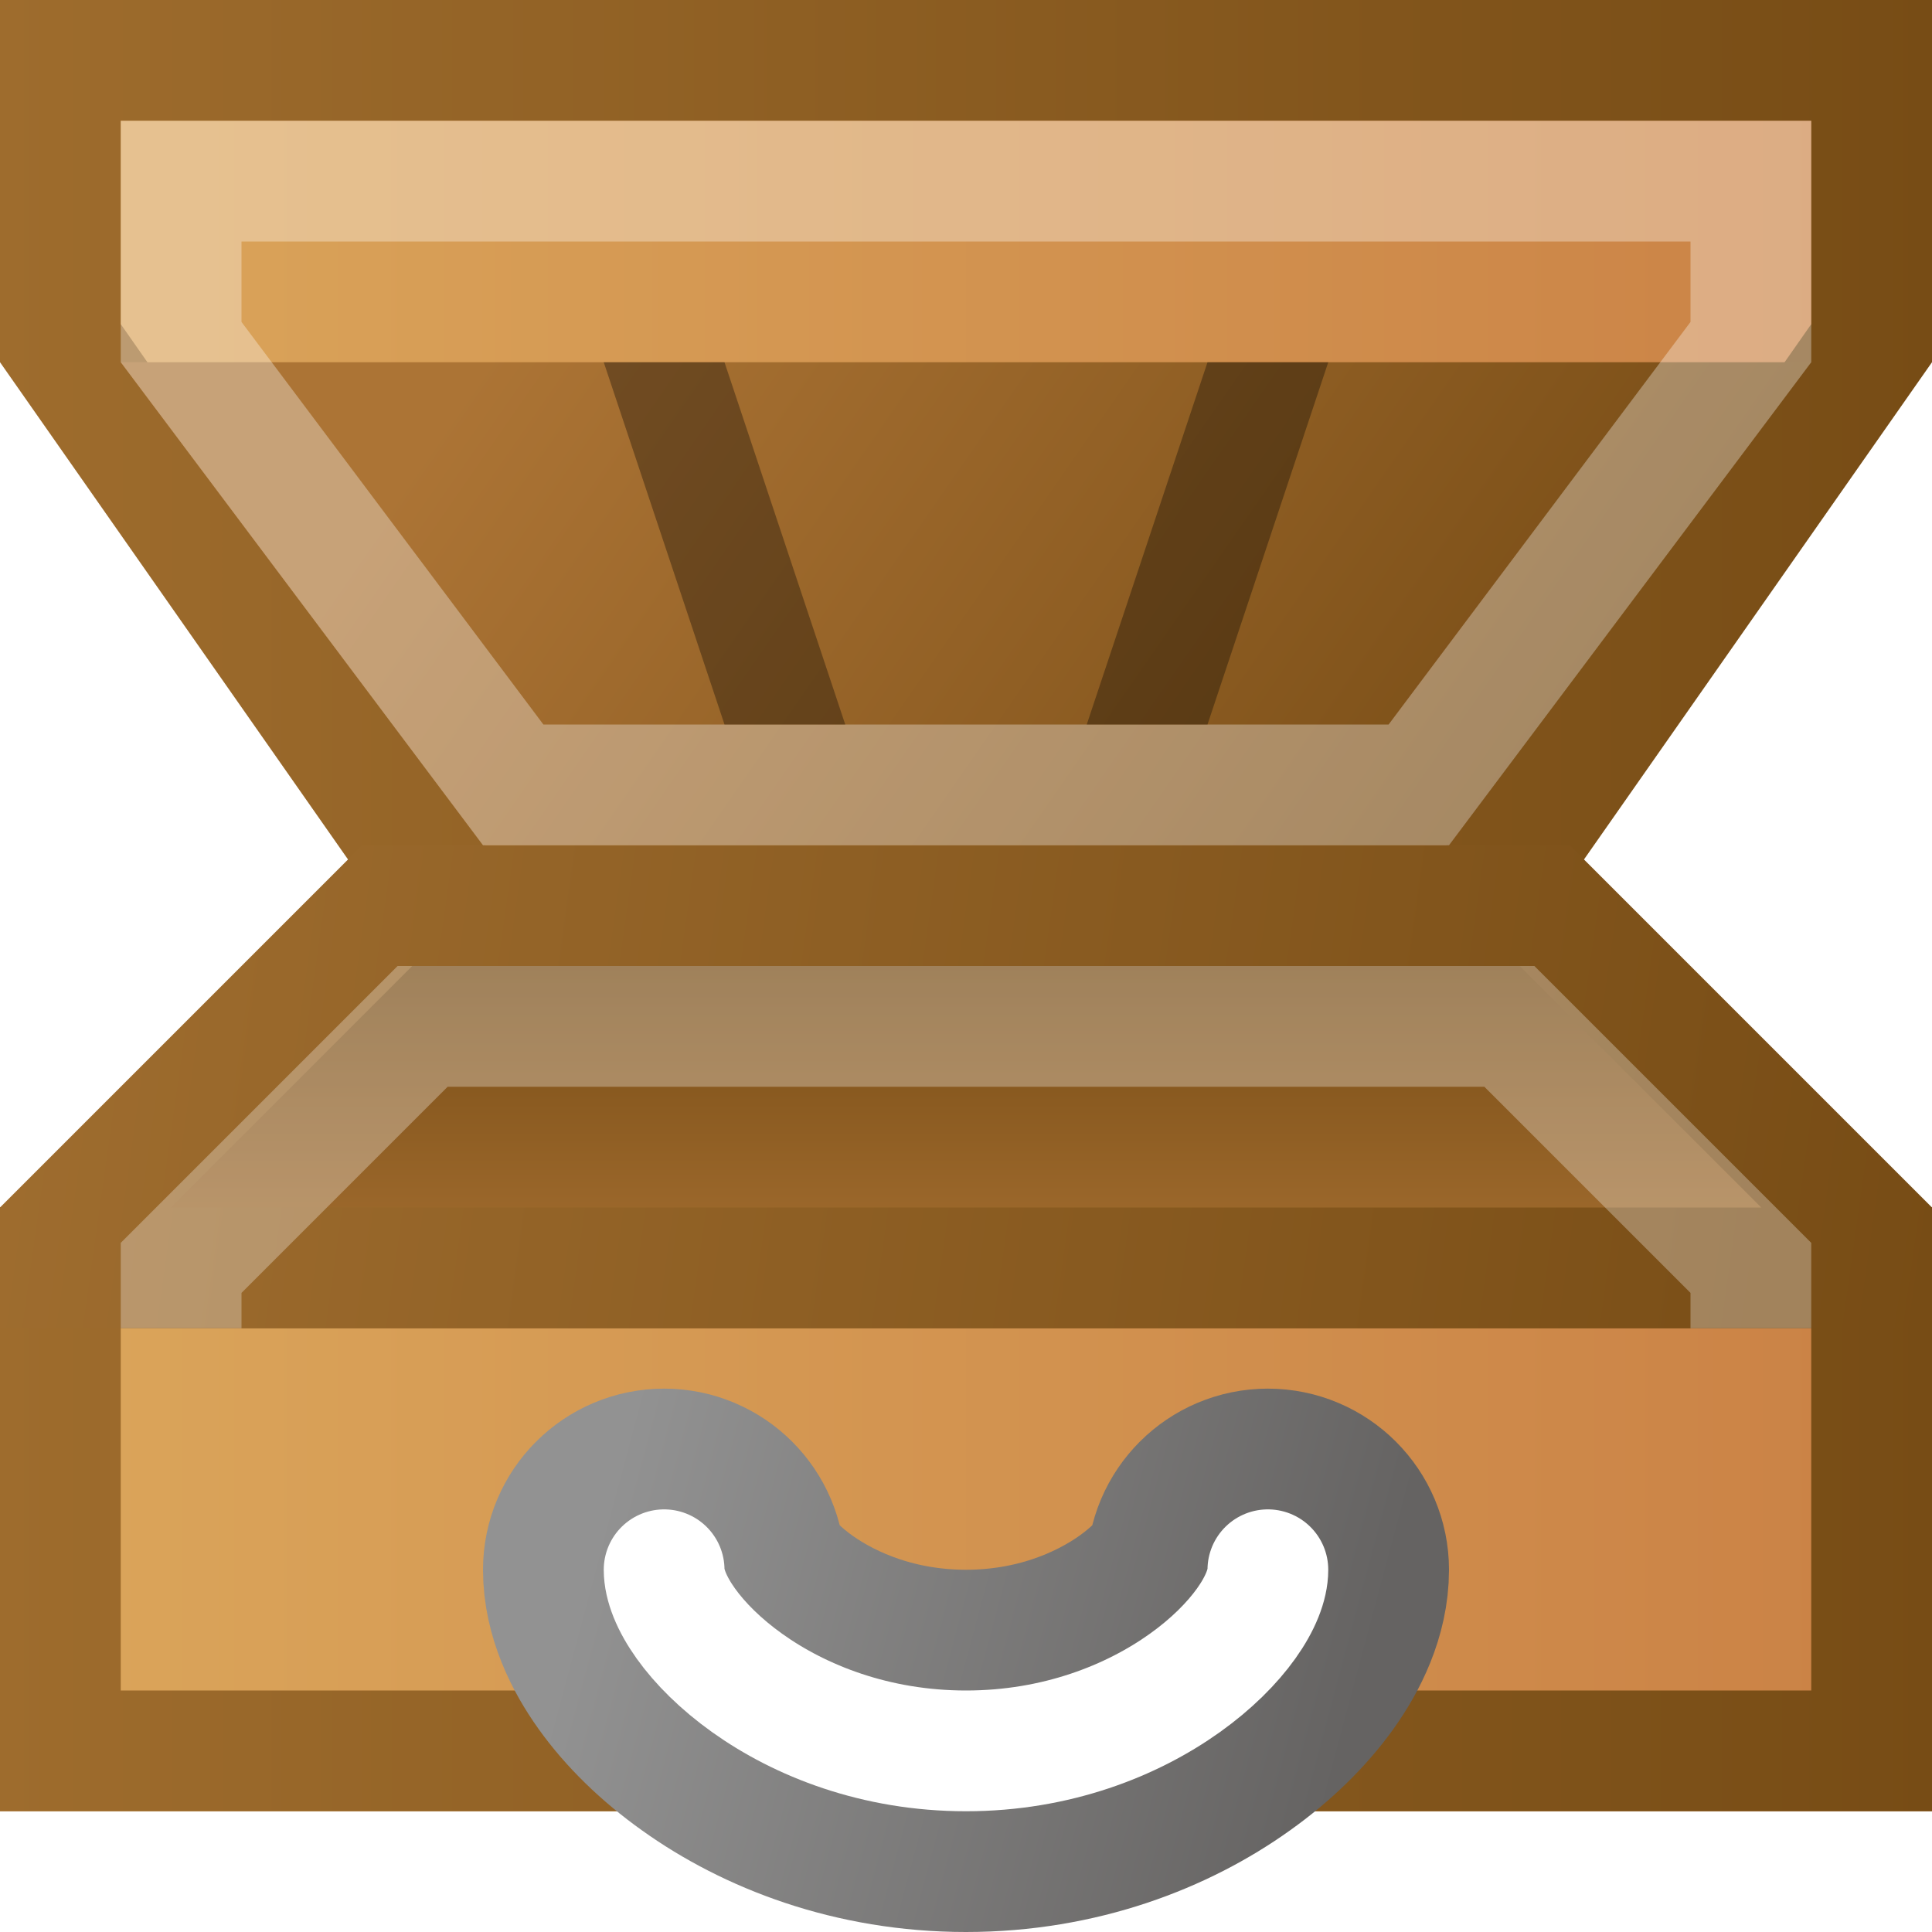 <svg width="16" height="16" viewBox="0 0 16 16" fill="none" xmlns="http://www.w3.org/2000/svg">
<g clip-path="url(#clip0_99_12658)">
<g filter="url(#filter0_i_99_12658)">
<rect y="10" width="16" height="5" fill="url(#paint0_linear_99_12658)"/>
</g>
<rect x="0.5" y="10.5" width="15" height="4" stroke="url(#paint1_linear_99_12658)"/>
<path d="M0.5 0.5H15.5V2.842L12.24 7.5H3.76L0.5 2.842V0.5Z" fill="url(#paint2_linear_99_12658)" stroke="url(#paint3_linear_99_12658)"/>
<path d="M0.5 10.207L3.207 7.5H12.793L15.5 10.207V10.5H0.5V10.207Z" fill="url(#paint4_linear_99_12658)" stroke="url(#paint5_linear_99_12658)"/>
<path d="M12 7H4L1 3H15L12 7Z" fill="url(#paint6_linear_99_12658)"/>
<path d="M1.5 1.5H14.5V2.833L11.75 6.5H4.25L1.5 2.833V1.5Z" stroke="white" stroke-opacity="0.33"/>
<path d="M1.5 11V10.5L3.5 8.5H12.5L14.5 10.5V11" stroke="white" stroke-opacity="0.3" style="mix-blend-mode:plus-lighter"/>
<path d="M5 3H6L7 6H6L5 3Z" fill="black" fill-opacity="0.33" style="mix-blend-mode:darken"/>
<path d="M10 3H11L10 6H9L10 3Z" fill="black" fill-opacity="0.33" style="mix-blend-mode:darken"/>
<path fill-rule="evenodd" clip-rule="evenodd" d="M5.5 12.5C5.776 12.5 6 12.724 6 13C6 12.996 6 12.994 6 12.994C6.001 12.994 6.011 13.049 6.087 13.155C6.167 13.268 6.298 13.402 6.478 13.531C6.838 13.787 7.362 14 8 14C8.638 14 9.162 13.787 9.522 13.531C9.702 13.402 9.833 13.268 9.913 13.155C9.989 13.049 9.999 12.994 10 12.994C10 12.994 10 12.996 10 13C10 12.724 10.224 12.5 10.5 12.5C10.776 12.5 11 12.724 11 13C11 13.274 10.872 13.533 10.727 13.736C10.573 13.951 10.36 14.161 10.103 14.344C9.588 14.713 8.862 15 8 15C7.138 15 6.412 14.713 5.897 14.344C5.64 14.161 5.426 13.951 5.273 13.736C5.128 13.533 5 13.274 5 13C5 12.724 5.224 12.5 5.5 12.5Z" fill="white" stroke="url(#paint7_linear_99_12658)" stroke-width="2" stroke-linejoin="round"/>
<path d="M5.5 13C5.5 13.5 6.5 14.5 8 14.5C9.5 14.5 10.5 13.5 10.5 13" stroke="white" stroke-linecap="round"/>
</g>
<defs>
<filter id="filter0_i_99_12658" x="0" y="10" width="16" height="5" filterUnits="userSpaceOnUse" color-interpolation-filters="sRGB">
<feFlood flood-opacity="0" result="BackgroundImageFix"/>
<feBlend mode="normal" in="SourceGraphic" in2="BackgroundImageFix" result="shape"/>
<feColorMatrix in="SourceAlpha" type="matrix" values="0 0 0 0 0 0 0 0 0 0 0 0 0 0 0 0 0 0 127 0" result="hardAlpha"/>
<feMorphology radius="2" operator="erode" in="SourceAlpha" result="effect1_innerShadow_99_12658"/>
<feOffset/>
<feComposite in2="hardAlpha" operator="arithmetic" k2="-1" k3="1"/>
<feColorMatrix type="matrix" values="0 0 0 0 1 0 0 0 0 1 0 0 0 0 1 0 0 0 0.25 0"/>
<feBlend mode="normal" in2="shape" result="effect1_innerShadow_99_12658"/>
</filter>
<linearGradient id="paint0_linear_99_12658" x1="0" y1="12.5" x2="16" y2="12.5" gradientUnits="userSpaceOnUse">
<stop stop-color="#DBA65B"/>
<stop offset="1" stop-color="#CA8145"/>
</linearGradient>
<linearGradient id="paint1_linear_99_12658" x1="0" y1="12.5" x2="16" y2="12.5" gradientUnits="userSpaceOnUse">
<stop stop-color="#9E6C2D"/>
<stop offset="1" stop-color="#774C15"/>
</linearGradient>
<linearGradient id="paint2_linear_99_12658" x1="0" y1="1.5" x2="16" y2="1.5" gradientUnits="userSpaceOnUse">
<stop stop-color="#DBA65B"/>
<stop offset="1" stop-color="#CA8145"/>
</linearGradient>
<linearGradient id="paint3_linear_99_12658" x1="0" y1="1.5" x2="16" y2="1.5" gradientUnits="userSpaceOnUse">
<stop stop-color="#9E6C2D"/>
<stop offset="1" stop-color="#774C15"/>
</linearGradient>
<linearGradient id="paint4_linear_99_12658" x1="7" y1="8" x2="7" y2="11" gradientUnits="userSpaceOnUse">
<stop stop-color="#774C15"/>
<stop offset="1" stop-color="#AC7435"/>
</linearGradient>
<linearGradient id="paint5_linear_99_12658" x1="0" y1="7" x2="16.241" y2="9.284" gradientUnits="userSpaceOnUse">
<stop stop-color="#9F6D2F"/>
<stop offset="1" stop-color="#774C15"/>
</linearGradient>
<linearGradient id="paint6_linear_99_12658" x1="13" y1="7" x2="5.054" y2="1.482" gradientUnits="userSpaceOnUse">
<stop stop-color="#774C15"/>
<stop offset="1" stop-color="#AC7435"/>
</linearGradient>
<linearGradient id="paint7_linear_99_12658" x1="11" y1="15" x2="4.778" y2="13.336" gradientUnits="userSpaceOnUse">
<stop stop-color="#656362"/>
<stop offset="1" stop-color="#929292"/>
</linearGradient>
<clipPath id="clip0_99_12658">
<rect width="16" height="16" fill="white"/>
</clipPath>
</defs>
</svg>
